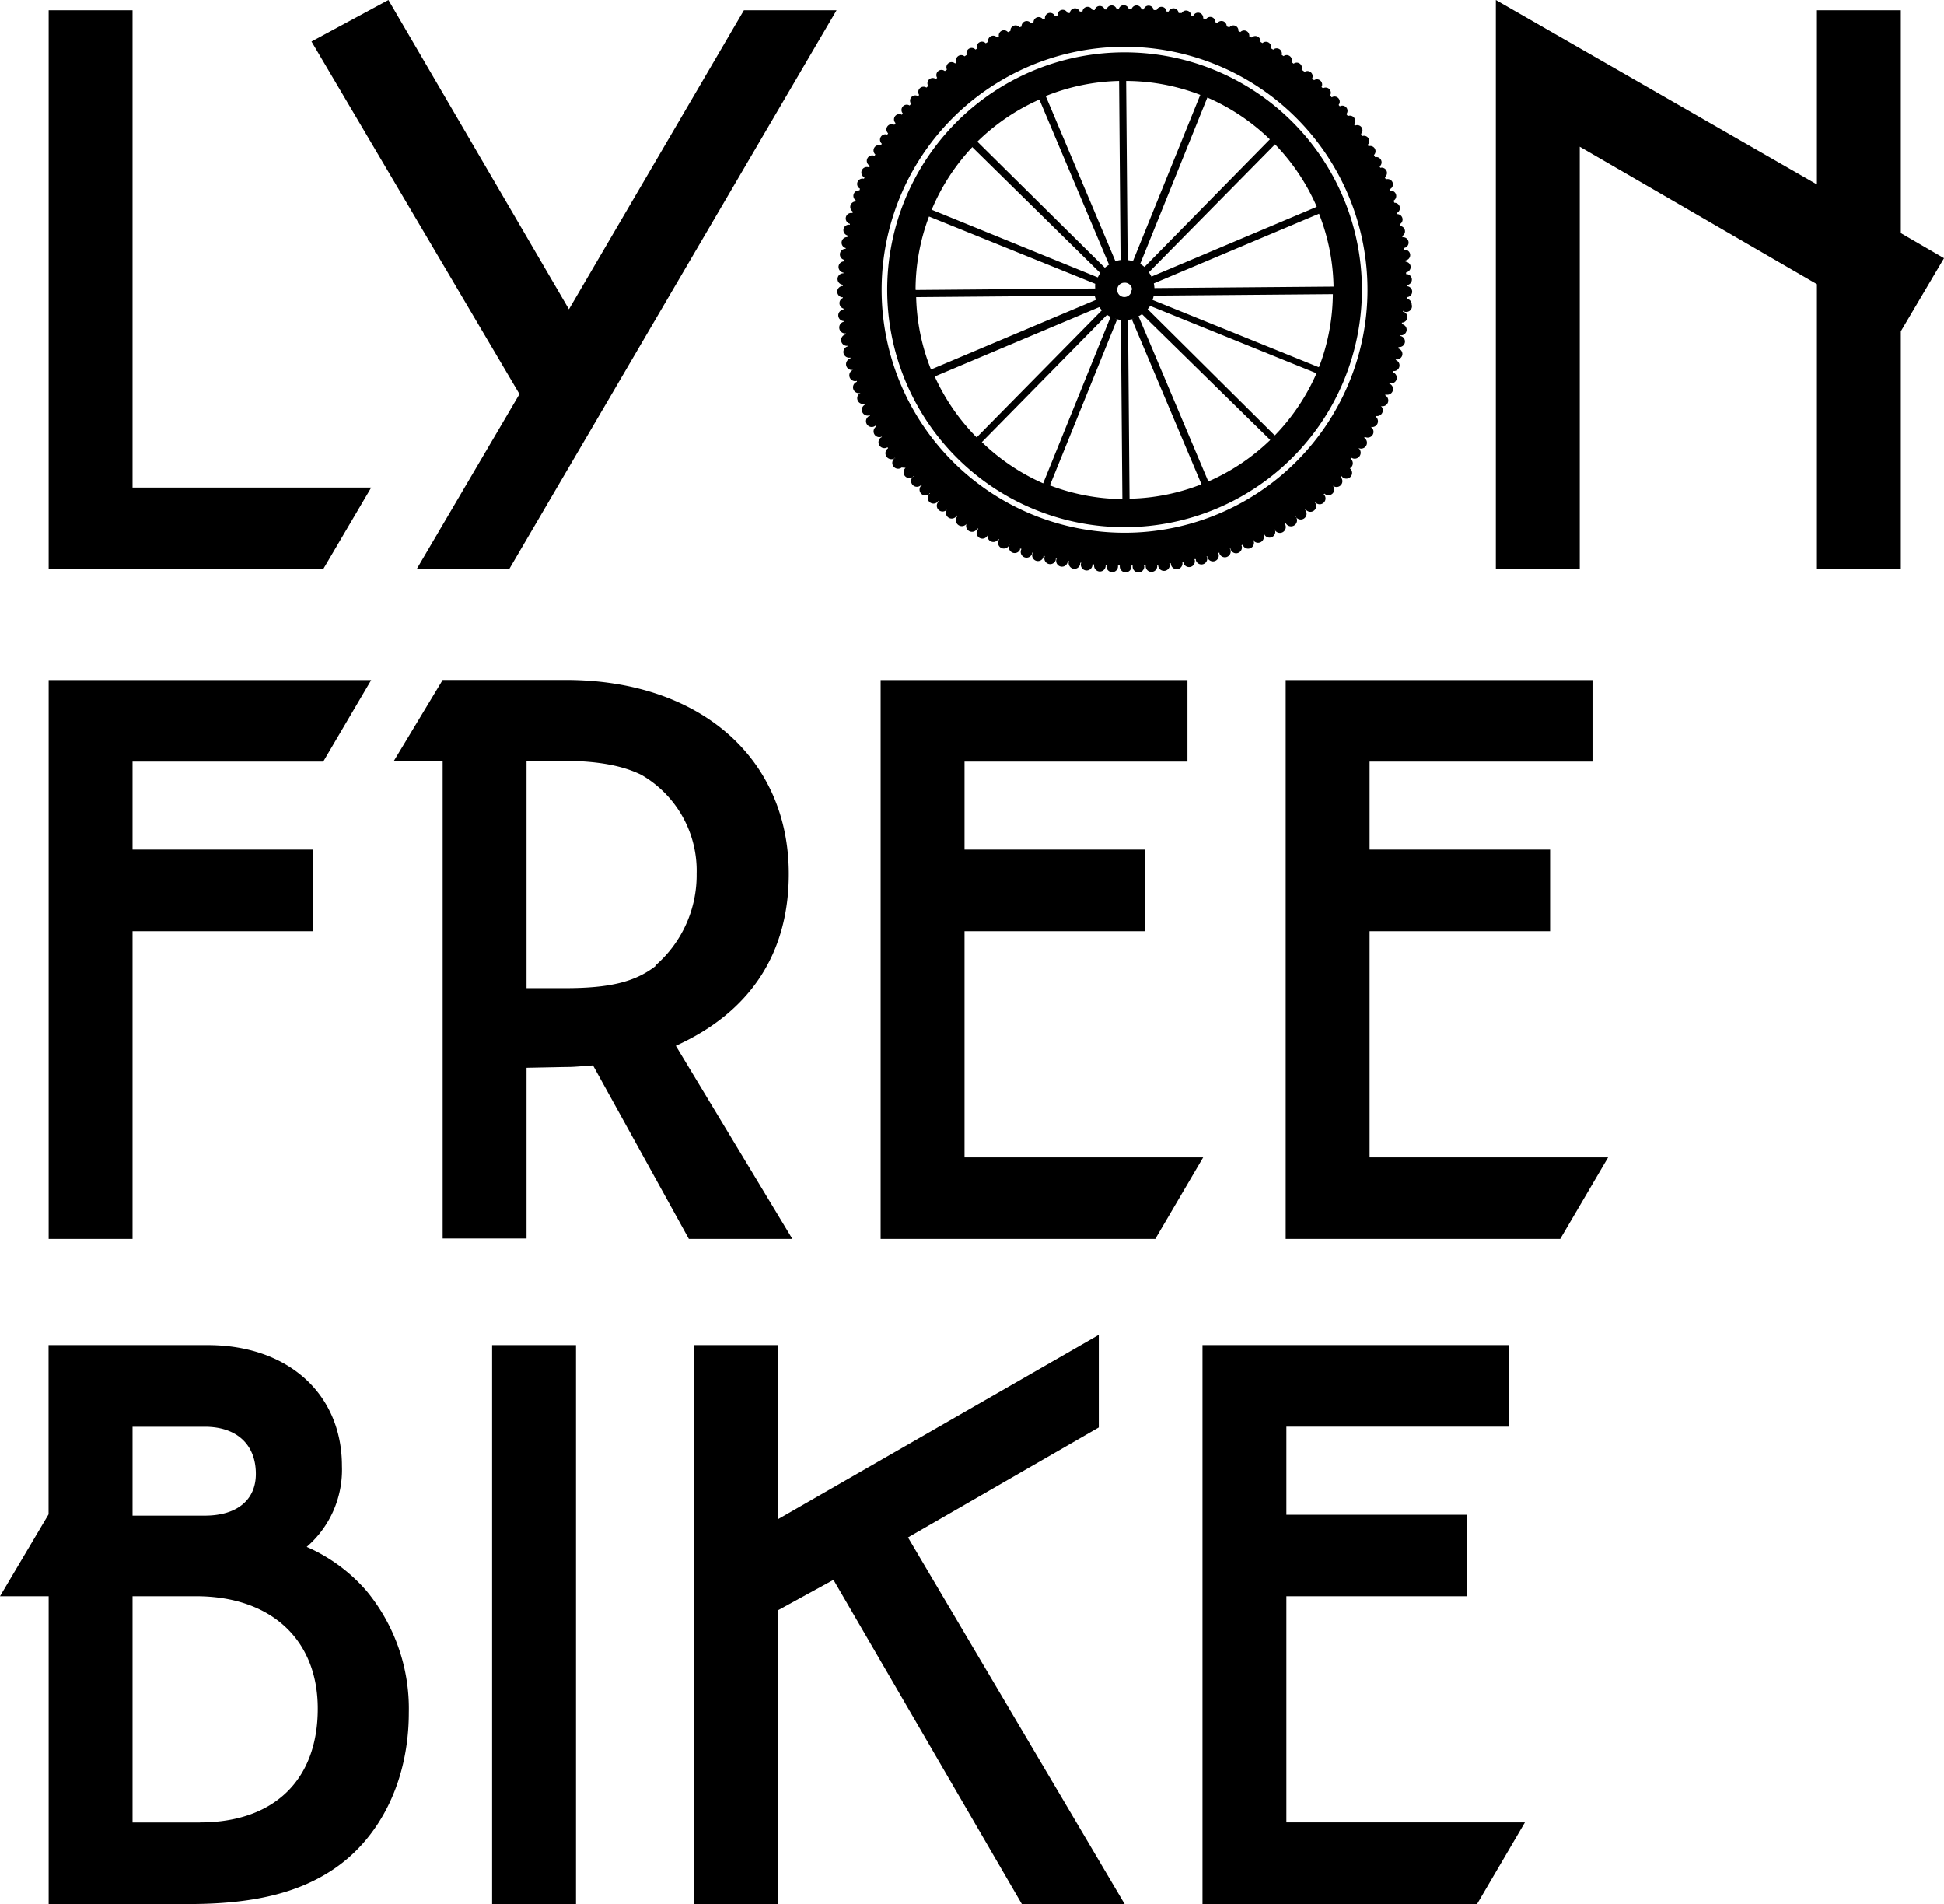 <svg xmlns="http://www.w3.org/2000/svg" viewBox="0 0 195.34 191.28">
  <g>
    <polygon points="129.19 124.46 156.78 124.46 161.59 116.27 137.62 116.27 137.62 93.55 155.76 93.55 155.76 85.35 137.62 85.35 137.62 76.51 160.02 76.51 160.02 68.32 129.19 68.32 129.19 124.46"></polygon>
    <polygon points="151.66 135.13 120.83 135.13 120.83 191.28 148.42 191.28 153.23 183.08 129.26 183.08 129.26 160.36 147.4 160.36 147.4 152.17 129.26 152.17 129.26 143.32 151.66 143.32 151.66 135.13"></polygon>
    <polygon points="88.49 124.46 116.09 124.46 120.9 116.27 96.92 116.27 96.92 93.55 115.06 93.55 115.06 85.35 96.92 85.35 96.92 76.51 119.32 76.51 119.32 68.32 88.49 68.32 88.49 124.46"></polygon>
    <polygon points="78.15 135.13 69.72 135.13 69.72 191.28 78.15 191.28 78.15 161.78 83.75 158.71 102.68 191.28 113.01 191.28 91.24 154.45 110.41 143.4 110.41 134.1 78.15 152.63 78.15 135.13"></polygon>
    <rect x="49.45" y="135.13" width="8.43" height="56.15"></rect>
    <path d="M67.91,105.06c7.49-3.39,11.35-9.3,11.35-17.27,0-11.68-9-19.48-22.4-19.48H44.48l-4.89,8.11h4.89v48h8.43V107.27l4-.08c.55,0,.63,0,2.68-.16l9.63,17.43h10.4Zm-2.05-8c-2.05,1.58-4.58,2.21-9.08,2.21H52.91V76.43h3.55c3.55,0,6.08.47,8,1.42A11.12,11.12,0,0,1,70,87.79,12,12,0,0,1,65.85,97Z"></path>
    <path d="M36.82,159.81a16.92,16.92,0,0,0-6-4.41,10.24,10.24,0,0,0,3.54-8.13c0-7.26-5.44-12.14-13.48-12.14h-16v17L0,160.36H4.89v30.92H19c6.39,0,11-1.1,14.59-3.55,4.73-3.23,7.49-9,7.49-15.69A18.56,18.56,0,0,0,36.82,159.81Zm-23.5-16.48h7.26c3.16,0,5.13,1.74,5.13,4.74,0,2.61-1.89,4.19-5.13,4.19H13.32Zm6.79,39.76H13.32V160.36h6.39c7.5,0,12.22,4.34,12.22,11.28C31.94,178.82,27.52,183.08,20.11,183.08Z"></path>
    <polygon points="13.32 124.46 13.32 93.55 31.46 93.55 31.46 85.35 13.32 85.35 13.32 76.51 32.48 76.51 37.3 68.32 4.89 68.32 4.89 124.46 13.32 124.46"></polygon>
    <polygon points="37.3 48.98 13.32 48.98 13.32 1.03 4.89 1.03 4.89 57.17 32.48 57.17 37.3 48.98"></polygon>
    <polygon points="51.17 57.17 84.06 1.03 74.75 1.03 57.17 31.07 39.03 0 31.3 4.17 52.2 39.59 41.87 57.17 51.17 57.17"></polygon>
    <polygon points="195.34 25.94 191 23.42 191 1.03 182.57 1.03 182.57 18.53 150.31 0 150.31 57.17 158.74 57.17 158.74 14.74 182.57 28.55 182.57 57.17 191 57.17 191 33.28 195.34 25.94"></polygon>
    <g>
      <path d="M113,5.26a23.85,23.85,0,1,0,23.85,23.85A23.85,23.85,0,0,0,113,5.26Zm21,23.53-18,.15a3,3,0,0,0-.06-.47l16.6-7A20.92,20.92,0,0,1,134,28.79Zm-1.72-8-16.58,7a3,3,0,0,0-.26-.43L128.12,14.5A21,21,0,0,1,132.31,20.76ZM127.6,14,115,26.82a3,3,0,0,0-.43-.31L121.32,9.8A21,21,0,0,1,127.6,14Zm-7-4.45-6.76,16.69a3,3,0,0,0-.53-.11l-.15-18A20.92,20.92,0,0,1,120.65,9.55Zm-6.9,19.57a.72.72,0,1,1-.72-.72A.72.72,0,0,1,113.75,29.11Zm-1.25-21,.15,18a3,3,0,0,0-.52.12l-7-16.59A20.92,20.92,0,0,1,112.5,8.13ZM104.44,10l7,16.59a3,3,0,0,0-.42.31L98.21,14.23A21,21,0,0,1,104.44,10Zm-6.72,4.8,12.84,12.63a3,3,0,0,0-.25.44L93.62,21.07A21,21,0,0,1,97.72,14.76ZM92,29.11a20.92,20.92,0,0,1,1.35-7.36l16.7,6.76a3.08,3.08,0,0,0,0,.47l-18,.15Zm0,.74,18-.15a3,3,0,0,0,.13.42l-16.58,7A20.93,20.93,0,0,1,92.06,29.85Zm1.86,8,16.6-7a3,3,0,0,0,.26.32L98.14,43.94A21,21,0,0,1,93.92,37.81Zm4.75,6.62,12.63-12.84a3,3,0,0,0,.43.24l-.09,0-6.76,16.69A21,21,0,0,1,98.67,44.42Zm14.89,5.67-.15-18h-.72l.15,18a20.92,20.92,0,0,1-7.28-1.38l6.75-16.67-.28-.11a2.83,2.83,0,0,0,2,0l-.24.1,7,16.57A20.92,20.92,0,0,1,113.56,50.1Zm7.92-1.76-7-16.57-.1,0a3,3,0,0,0,.43-.25L127.64,44.2A21,21,0,0,1,121.48,48.34Zm6.66-4.65L115.32,31.06a3,3,0,0,0,.25-.33l16.72,6.77A21,21,0,0,1,128.15,43.69Zm4.41-6.85-16.68-6.75a3,3,0,0,0,.12-.43l18-.15A20.92,20.92,0,0,1,132.56,36.83Z"></path>
      <path d="M141.85,30.59a.57.57,0,0,0-.5-.58c0-.05,0-.11,0-.16a.55.55,0,0,0,0-1.1s0-.07,0-.11a.55.55,0,0,0-.06-1.1c0-.06,0-.11,0-.17a.57.57,0,0,0,.46-.59.56.56,0,0,0-.51-.49v-.13a.54.54,0,0,0-.16-1.07l0-.18a.54.54,0,0,0-.16-1.07s0-.09,0-.14a.54.54,0,0,0-.24-1l0-.19a.54.54,0,0,0-.27-1l0-.14a.54.54,0,0,0-.3-1l-.08-.21a.54.54,0,0,0-.36-1l-.05-.14a.53.53,0,0,0-.37-1l-.1-.22a.53.53,0,0,0-.45-.94l-.07-.14a.53.53,0,0,0-.45-.93l-.12-.22a.53.53,0,0,0-.54-.88l-.09-.14a.53.53,0,0,0-.54-.88l-.13-.22a.52.52,0,0,0-.6-.83l-.1-.14a.53.53,0,0,0-.62-.82l-.15-.2a.52.52,0,0,0-.66-.78l-.12-.14a.52.52,0,0,0-.69-.76l-.17-.19a.52.52,0,0,0-.71-.72l-.15-.13a.52.52,0,0,0-.75-.68l-.19-.18a.52.52,0,0,0-.75-.66L130.79,7a.52.52,0,0,0-.8-.6l-.21-.16a.52.52,0,0,0-.8-.6l-.19-.13a.52.52,0,0,0-.85-.52l-.23-.14a.52.52,0,0,0-.85-.52l-.2-.12a.52.52,0,0,0-.88-.44l-.25-.12a.52.52,0,0,0-.89-.43l-.2-.1a.51.51,0,0,0-.91-.37l-.27-.1a.52.52,0,0,0-.93-.34l-.21-.08a.51.51,0,0,0-.93-.31l-.29-.07a.52.52,0,0,0-1-.25l-.21-.05a.51.51,0,0,0-.95-.24l-.31,0a.52.52,0,0,0-1-.15l-.21,0a.52.52,0,0,0-1-.15l-.3,0a.51.51,0,0,0-1-.06h-.21a.52.52,0,0,0-1-.05h-.29a.52.52,0,0,0-1,0h-.22a.52.52,0,0,0-1,.05H111a.52.52,0,0,0-1,.06l-.23,0a.52.52,0,0,0-1,.15l-.27,0a.52.52,0,0,0-1,.15l-.23,0a.52.52,0,0,0-1,.24l-.27.07a.52.52,0,0,0-1,.25l-.21.06a.52.52,0,0,0-.94.3l-.26.1a.52.52,0,0,0-.94.34l-.2.07a.52.52,0,0,0-.92.37l-.25.12a.52.52,0,0,0-.91.44l-.18.09a.52.52,0,0,0-.9.44l-.24.15a.52.52,0,0,0-.87.53l-.16.1a.52.52,0,0,0-.87.53l-.23.15a.52.52,0,0,0-.81.61l-.14.11a.52.52,0,0,0-.82.61l-.21.15a.52.52,0,0,0-.77.68l-.13.12a.53.53,0,0,0-.77.7l-.18.16a.53.53,0,0,0-.73.74l-.11.12a.53.53,0,0,0-.7.77l-.15.17a.53.53,0,0,0-.68.8l-.1.13a.53.53,0,0,0-.63.84l-.13.17a.53.53,0,0,0-.62.85l-.08.14a.54.54,0,0,0-.55.91l-.1.17a.54.54,0,0,0-.55.91l-.08.14a.54.54,0,0,0-.46,1l-.08.17a.54.54,0,0,0-.47,1l-.06.13a.54.54,0,0,0-.39,1l-.06.17a.55.55,0,0,0-.37,1l0,.11a.55.55,0,0,0-.32,1l0,.17a.55.55,0,0,0-.27,1.07l0,.1a.55.55,0,0,0-.25,1.07c0,.06,0,.11,0,.17a.56.56,0,0,0-.17,1.1V25a.56.56,0,0,0-.17,1.1c0,.05,0,.11,0,.16a.57.57,0,0,0-.55.51.58.58,0,0,0,.5.62v.07a.57.57,0,0,0-.06,1.14s0,.09,0,.13a.57.57,0,0,0,0,1.14s0,0,0,.06A.57.57,0,0,0,84.76,31s0,.08,0,.11a.57.57,0,0,0,.09,1.14v.06A.58.58,0,0,0,85,33.49l0,.1a.58.58,0,0,0-.47.68.58.58,0,0,0,.65.47v.06a.58.58,0,0,0-.42.68.58.58,0,0,0,.69.44h0l0,.1h0a.58.58,0,0,0,.3,1.13v0a.58.58,0,0,0,.35,1.11h0l0,.1h0a.58.58,0,1,0,.4,1.1h0l0,0h0a.58.58,0,0,0,.44,1.08h0l0,.1h0a.58.58,0,1,0,.49,1.06l0,0,0,.06h0a.58.58,0,1,0,.54,1v0l.06.1h0a.58.58,0,0,0,.58,1s0,0,0,0l0,.07h-.06a.58.58,0,1,0,.63,1l0,0,.06.1h0a.58.58,0,0,0,.67,1s0,0,0-.06l.05.07-.07,0a.58.58,0,0,0,.71.93s0,0,0,0L91,47l0,0a.58.58,0,1,0,.75.89s0,0,0-.07l.06.07s-.05,0-.07,0a.58.58,0,0,0,.79.86s0,0,0-.07l.1.11s0,0-.07,0a.58.58,0,0,0,.82.82s0-.05,0-.07l.07.07s-.06,0-.08,0a.58.58,0,1,0,.86.79s0-.06,0-.08l.12.11s-.06,0-.08,0a.58.58,0,1,0,.89.75s0-.05,0-.08l.08.06s-.05,0-.07,0a.58.58,0,0,0,.92.71s0-.07,0-.1l.14.1s-.06,0-.08.05a.58.58,0,1,0,1,.67s0,0,0-.07l.08,0s0,0-.06,0a.58.58,0,0,0,1,.63s0-.07,0-.1l.15.09s-.06,0-.08.06a.58.58,0,1,0,1,.58s0-.05,0-.08l.08,0s0,0-.06,0a.58.58,0,0,0,1,.54s0-.07,0-.11l.16.08s-.06,0-.08.07a.58.58,0,1,0,1.06.49s0-.06,0-.09l.09,0s-.05,0-.07.07a.58.58,0,1,0,1.08.45s0-.07,0-.1l.17.06s-.06,0-.07.08a.58.58,0,0,0,1.1.4s0-.07,0-.11l.11,0s-.06,0-.07.08a.58.58,0,0,0,1.11.35s0-.06,0-.1l.17,0s-.05,0-.06.08a.58.58,0,1,0,1.13.3s0-.07,0-.12l.12,0s-.06.05-.07.1a.58.58,0,0,0,1.14.25s0-.06,0-.09l.16,0s0,0-.05.08a.58.58,0,1,0,1.15.2s0-.08,0-.12l.13,0s-.06.06-.06.11a.58.58,0,0,0,1.16.15s0-.06,0-.1l.17,0s0,0,0,.08a.58.58,0,0,0,1.16.1s0-.07,0-.12h.13s-.05.07-.05.11a.58.58,0,1,0,1.16.05s0-.07,0-.11h.18s0,.06,0,.1a.58.58,0,0,0,1.17,0s0-.06,0-.1h.12s0,.07,0,.11a.58.58,0,0,0,1.17,0s0-.07-.05-.11h.19s0,.07,0,.11a.58.58,0,1,0,1.16-.1s0,0,0-.07l.1,0s0,.06,0,.09a.58.58,0,1,0,1.16-.15s0-.06-.06-.1l.18,0s0,.07,0,.11a.58.58,0,1,0,1.15-.2s0,0,0-.08l.1,0s0,.06,0,.09a.58.58,0,0,0,1.14-.25s0-.05-.06-.09l.17,0s0,.07,0,.1a.58.58,0,0,0,1.13-.3s0,0-.06-.07l.1,0s0,.06,0,.09a.58.58,0,0,0,1.11-.35s0,0-.06-.07l.15-.06s0,.06,0,.09a.58.58,0,0,0,1.1-.4s0,0-.06-.07l.1,0s0,.06,0,.09a.58.58,0,0,0,1.08-.44s0,0,0,0l.14-.07s0,0,0,.07a.58.58,0,1,0,1.06-.49s0,0-.07-.06l.09,0s0,.06,0,.09a.58.58,0,0,0,1-.54l0,0,.12-.07s0,0,0,.05a.58.58,0,0,0,1-.58s0,0-.06,0l.08,0s0,.06,0,.08a.58.58,0,1,0,1-.63s0,0,0,0l.12-.07s0,0,0,.05a.58.58,0,0,0,1-.67s0,0-.06,0l.07-.05s0,.05,0,.07a.58.58,0,0,0,.93-.71l-.05,0,.11-.09s0,0,0,.05a.58.58,0,0,0,.89-.75l0,0,.06-.05s0,0,0,.06a.58.58,0,1,0,.86-.79l-.05,0,.1-.09s0,0,0,0a.58.58,0,0,0,.82-.82h0l0,0s0,0,0,0a.58.58,0,0,0,.79-.86l0,0,.09-.1s0,0,0,0A.58.58,0,1,0,135,47h0l0,0v0a.58.58,0,1,0,.71-.92h0l.08-.1,0,0a.58.58,0,0,0,.67-1l0,0a.58.58,0,0,0,.62-1h0l.06-.1h0a.58.58,0,0,0,.59-1l0,0a.58.58,0,0,0,.53-1l0-.09a.58.58,0,0,0,.5-1l0,0a.58.58,0,0,0,.45-1.06l0-.11a.57.57,0,0,0,.39-1.08l0-.05a.57.57,0,0,0,.37-1.08l0-.14a.57.57,0,0,0,.28-1.1l0-.06a.58.58,0,0,0,.66-.44.57.57,0,0,0-.38-.65l0-.16a.56.56,0,0,0,.17-1.11v-.07a.56.56,0,0,0,.17-1.11c0-.05,0-.1,0-.16a.56.56,0,0,0,.09-1.11s0-.06,0-.08A.57.57,0,0,0,141.85,30.59ZM113,53.52a24.41,24.41,0,1,1,24.41-24.41A24.41,24.41,0,0,1,113,53.52Z"></path>
    </g>
  </g>
</svg>